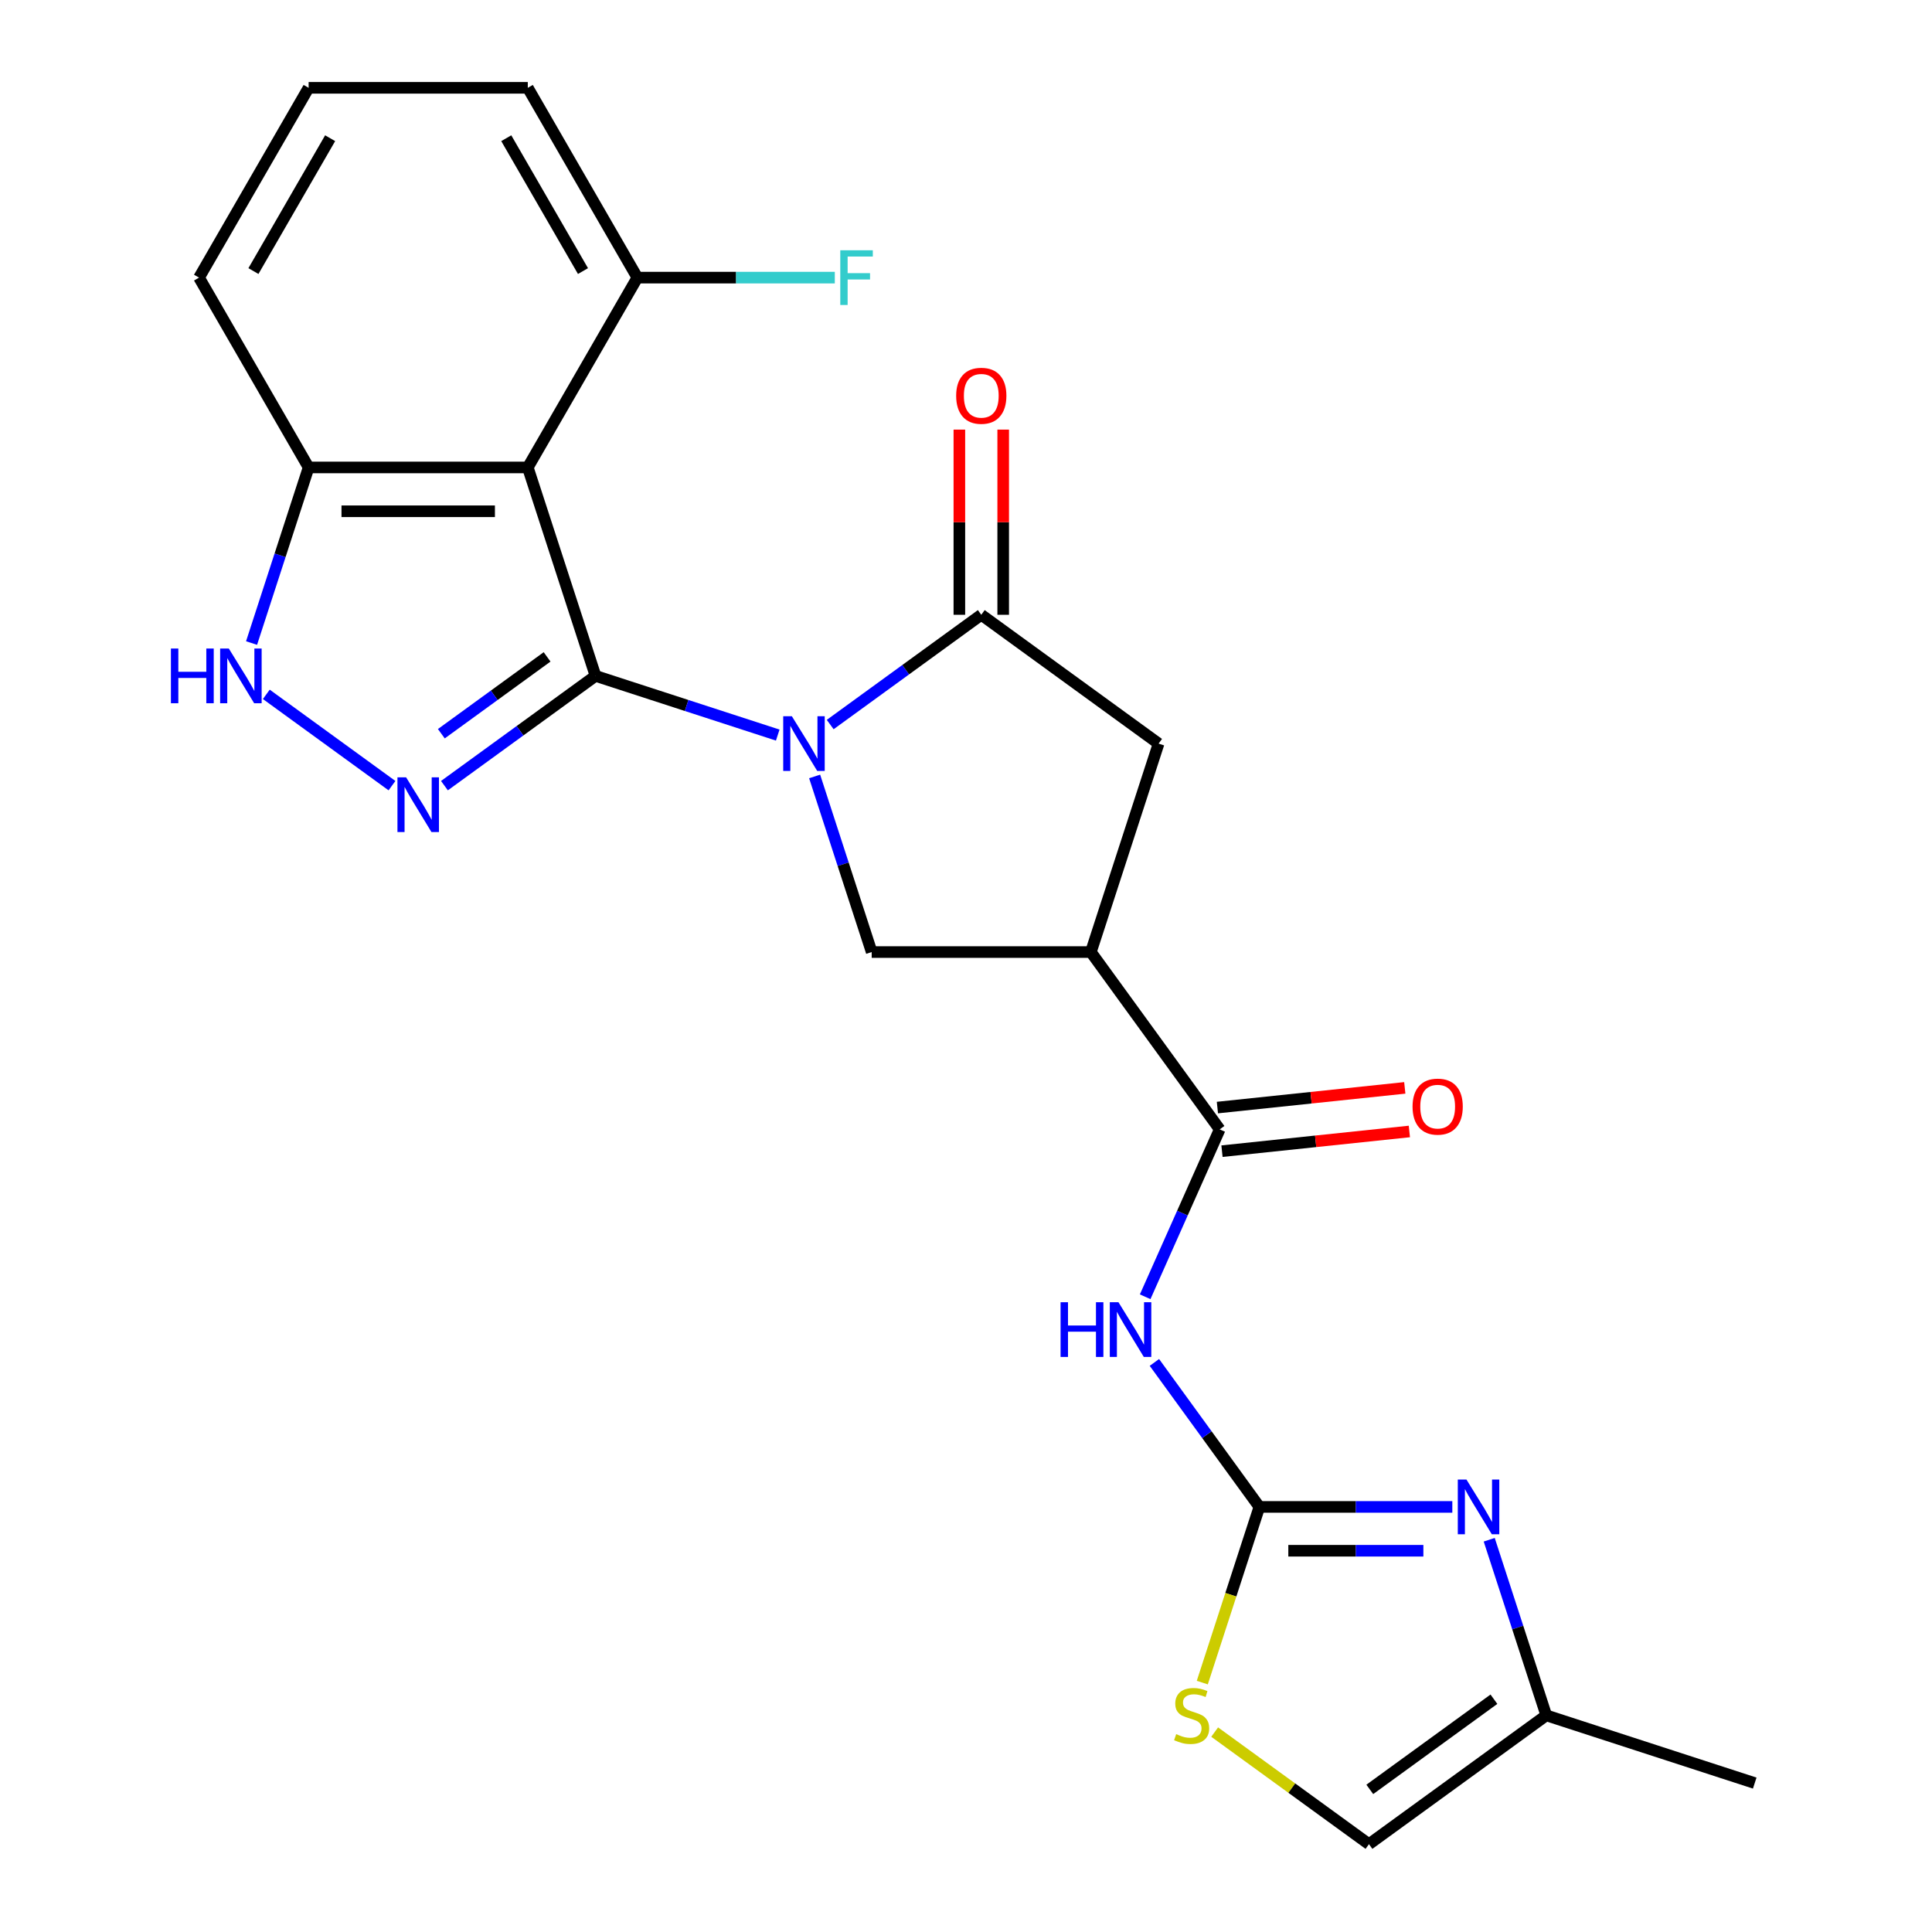 <?xml version='1.0' encoding='iso-8859-1'?>
<svg version='1.1' baseProfile='full'
              xmlns='http://www.w3.org/2000/svg'
                      xmlns:rdkit='http://www.rdkit.org/xml'
                      xmlns:xlink='http://www.w3.org/1999/xlink'
                  xml:space='preserve'
width='1000px' height='1000px' viewBox='0 0 1000 1000'>
<!-- END OF HEADER -->
<rect style='opacity:1.0;fill:#FFFFFF;stroke:none' width='1000' height='1000' x='0' y='0'> </rect>
<path class='bond-0' d='M 308.241,349.836 L 355.399,365.158' style='fill:none;fill-rule:evenodd;stroke:#000000;stroke-width:6px;stroke-linecap:butt;stroke-linejoin:miter;stroke-opacity:1' />
<path class='bond-0' d='M 355.399,365.158 L 402.556,380.48' style='fill:none;fill-rule:evenodd;stroke:#0000FF;stroke-width:6px;stroke-linecap:butt;stroke-linejoin:miter;stroke-opacity:1' />
<path class='bond-1' d='M 308.241,349.836 L 269.14,378.244' style='fill:none;fill-rule:evenodd;stroke:#000000;stroke-width:6px;stroke-linecap:butt;stroke-linejoin:miter;stroke-opacity:1' />
<path class='bond-1' d='M 269.14,378.244 L 230.04,406.652' style='fill:none;fill-rule:evenodd;stroke:#0000FF;stroke-width:6px;stroke-linecap:butt;stroke-linejoin:miter;stroke-opacity:1' />
<path class='bond-1' d='M 283.175,340.003 L 255.804,359.888' style='fill:none;fill-rule:evenodd;stroke:#000000;stroke-width:6px;stroke-linecap:butt;stroke-linejoin:miter;stroke-opacity:1' />
<path class='bond-1' d='M 255.804,359.888 L 228.434,379.774' style='fill:none;fill-rule:evenodd;stroke:#0000FF;stroke-width:6px;stroke-linecap:butt;stroke-linejoin:miter;stroke-opacity:1' />
<path class='bond-2' d='M 308.241,349.836 L 273.185,241.944' style='fill:none;fill-rule:evenodd;stroke:#000000;stroke-width:6px;stroke-linecap:butt;stroke-linejoin:miter;stroke-opacity:1' />
<path class='bond-3' d='M 429.708,375.028 L 468.809,346.62' style='fill:none;fill-rule:evenodd;stroke:#0000FF;stroke-width:6px;stroke-linecap:butt;stroke-linejoin:miter;stroke-opacity:1' />
<path class='bond-3' d='M 468.809,346.62 L 507.91,318.211' style='fill:none;fill-rule:evenodd;stroke:#000000;stroke-width:6px;stroke-linecap:butt;stroke-linejoin:miter;stroke-opacity:1' />
<path class='bond-8' d='M 421.655,401.888 L 436.421,447.335' style='fill:none;fill-rule:evenodd;stroke:#0000FF;stroke-width:6px;stroke-linecap:butt;stroke-linejoin:miter;stroke-opacity:1' />
<path class='bond-8' d='M 436.421,447.335 L 451.188,492.783' style='fill:none;fill-rule:evenodd;stroke:#000000;stroke-width:6px;stroke-linecap:butt;stroke-linejoin:miter;stroke-opacity:1' />
<path class='bond-10' d='M 202.887,406.652 L 137.842,359.394' style='fill:none;fill-rule:evenodd;stroke:#0000FF;stroke-width:6px;stroke-linecap:butt;stroke-linejoin:miter;stroke-opacity:1' />
<path class='bond-13' d='M 273.185,241.944 L 159.742,241.944' style='fill:none;fill-rule:evenodd;stroke:#000000;stroke-width:6px;stroke-linecap:butt;stroke-linejoin:miter;stroke-opacity:1' />
<path class='bond-13' d='M 256.169,264.633 L 176.758,264.633' style='fill:none;fill-rule:evenodd;stroke:#000000;stroke-width:6px;stroke-linecap:butt;stroke-linejoin:miter;stroke-opacity:1' />
<path class='bond-16' d='M 273.185,241.944 L 329.907,143.699' style='fill:none;fill-rule:evenodd;stroke:#000000;stroke-width:6px;stroke-linecap:butt;stroke-linejoin:miter;stroke-opacity:1' />
<path class='bond-12' d='M 507.91,318.211 L 599.688,384.892' style='fill:none;fill-rule:evenodd;stroke:#000000;stroke-width:6px;stroke-linecap:butt;stroke-linejoin:miter;stroke-opacity:1' />
<path class='bond-17' d='M 519.254,318.211 L 519.254,270.287' style='fill:none;fill-rule:evenodd;stroke:#000000;stroke-width:6px;stroke-linecap:butt;stroke-linejoin:miter;stroke-opacity:1' />
<path class='bond-17' d='M 519.254,270.287 L 519.254,222.364' style='fill:none;fill-rule:evenodd;stroke:#FF0000;stroke-width:6px;stroke-linecap:butt;stroke-linejoin:miter;stroke-opacity:1' />
<path class='bond-17' d='M 496.566,318.211 L 496.566,270.287' style='fill:none;fill-rule:evenodd;stroke:#000000;stroke-width:6px;stroke-linecap:butt;stroke-linejoin:miter;stroke-opacity:1' />
<path class='bond-17' d='M 496.566,270.287 L 496.566,222.364' style='fill:none;fill-rule:evenodd;stroke:#FF0000;stroke-width:6px;stroke-linecap:butt;stroke-linejoin:miter;stroke-opacity:1' />
<path class='bond-4' d='M 651.851,779.974 L 624.685,742.583' style='fill:none;fill-rule:evenodd;stroke:#000000;stroke-width:6px;stroke-linecap:butt;stroke-linejoin:miter;stroke-opacity:1' />
<path class='bond-4' d='M 624.685,742.583 L 597.519,705.192' style='fill:none;fill-rule:evenodd;stroke:#0000FF;stroke-width:6px;stroke-linecap:butt;stroke-linejoin:miter;stroke-opacity:1' />
<path class='bond-9' d='M 651.851,779.974 L 701.785,779.974' style='fill:none;fill-rule:evenodd;stroke:#000000;stroke-width:6px;stroke-linecap:butt;stroke-linejoin:miter;stroke-opacity:1' />
<path class='bond-9' d='M 701.785,779.974 L 751.718,779.974' style='fill:none;fill-rule:evenodd;stroke:#0000FF;stroke-width:6px;stroke-linecap:butt;stroke-linejoin:miter;stroke-opacity:1' />
<path class='bond-9' d='M 666.831,802.663 L 701.785,802.663' style='fill:none;fill-rule:evenodd;stroke:#000000;stroke-width:6px;stroke-linecap:butt;stroke-linejoin:miter;stroke-opacity:1' />
<path class='bond-9' d='M 701.785,802.663 L 736.738,802.663' style='fill:none;fill-rule:evenodd;stroke:#0000FF;stroke-width:6px;stroke-linecap:butt;stroke-linejoin:miter;stroke-opacity:1' />
<path class='bond-11' d='M 651.851,779.974 L 637.078,825.441' style='fill:none;fill-rule:evenodd;stroke:#000000;stroke-width:6px;stroke-linecap:butt;stroke-linejoin:miter;stroke-opacity:1' />
<path class='bond-11' d='M 637.078,825.441 L 622.304,870.909' style='fill:none;fill-rule:evenodd;stroke:#CCCC00;stroke-width:6px;stroke-linecap:butt;stroke-linejoin:miter;stroke-opacity:1' />
<path class='bond-5' d='M 564.632,492.783 L 451.188,492.783' style='fill:none;fill-rule:evenodd;stroke:#000000;stroke-width:6px;stroke-linecap:butt;stroke-linejoin:miter;stroke-opacity:1' />
<path class='bond-7' d='M 564.632,492.783 L 631.312,584.56' style='fill:none;fill-rule:evenodd;stroke:#000000;stroke-width:6px;stroke-linecap:butt;stroke-linejoin:miter;stroke-opacity:1' />
<path class='bond-25' d='M 564.632,492.783 L 599.688,384.892' style='fill:none;fill-rule:evenodd;stroke:#000000;stroke-width:6px;stroke-linecap:butt;stroke-linejoin:miter;stroke-opacity:1' />
<path class='bond-6' d='M 592.738,671.2 L 612.025,627.88' style='fill:none;fill-rule:evenodd;stroke:#0000FF;stroke-width:6px;stroke-linecap:butt;stroke-linejoin:miter;stroke-opacity:1' />
<path class='bond-6' d='M 612.025,627.88 L 631.312,584.56' style='fill:none;fill-rule:evenodd;stroke:#000000;stroke-width:6px;stroke-linecap:butt;stroke-linejoin:miter;stroke-opacity:1' />
<path class='bond-18' d='M 632.498,595.843 L 680.991,590.746' style='fill:none;fill-rule:evenodd;stroke:#000000;stroke-width:6px;stroke-linecap:butt;stroke-linejoin:miter;stroke-opacity:1' />
<path class='bond-18' d='M 680.991,590.746 L 729.484,585.649' style='fill:none;fill-rule:evenodd;stroke:#FF0000;stroke-width:6px;stroke-linecap:butt;stroke-linejoin:miter;stroke-opacity:1' />
<path class='bond-18' d='M 630.126,573.278 L 678.619,568.181' style='fill:none;fill-rule:evenodd;stroke:#000000;stroke-width:6px;stroke-linecap:butt;stroke-linejoin:miter;stroke-opacity:1' />
<path class='bond-18' d='M 678.619,568.181 L 727.112,563.085' style='fill:none;fill-rule:evenodd;stroke:#FF0000;stroke-width:6px;stroke-linecap:butt;stroke-linejoin:miter;stroke-opacity:1' />
<path class='bond-14' d='M 770.817,796.97 L 785.584,842.418' style='fill:none;fill-rule:evenodd;stroke:#0000FF;stroke-width:6px;stroke-linecap:butt;stroke-linejoin:miter;stroke-opacity:1' />
<path class='bond-14' d='M 785.584,842.418 L 800.35,887.865' style='fill:none;fill-rule:evenodd;stroke:#000000;stroke-width:6px;stroke-linecap:butt;stroke-linejoin:miter;stroke-opacity:1' />
<path class='bond-24' d='M 130.208,332.839 L 144.975,287.392' style='fill:none;fill-rule:evenodd;stroke:#0000FF;stroke-width:6px;stroke-linecap:butt;stroke-linejoin:miter;stroke-opacity:1' />
<path class='bond-24' d='M 144.975,287.392 L 159.742,241.944' style='fill:none;fill-rule:evenodd;stroke:#000000;stroke-width:6px;stroke-linecap:butt;stroke-linejoin:miter;stroke-opacity:1' />
<path class='bond-15' d='M 628.711,896.523 L 668.642,925.534' style='fill:none;fill-rule:evenodd;stroke:#CCCC00;stroke-width:6px;stroke-linecap:butt;stroke-linejoin:miter;stroke-opacity:1' />
<path class='bond-15' d='M 668.642,925.534 L 708.573,954.545' style='fill:none;fill-rule:evenodd;stroke:#000000;stroke-width:6px;stroke-linecap:butt;stroke-linejoin:miter;stroke-opacity:1' />
<path class='bond-20' d='M 159.742,241.944 L 103.02,143.699' style='fill:none;fill-rule:evenodd;stroke:#000000;stroke-width:6px;stroke-linecap:butt;stroke-linejoin:miter;stroke-opacity:1' />
<path class='bond-22' d='M 800.35,887.865 L 908.242,922.921' style='fill:none;fill-rule:evenodd;stroke:#000000;stroke-width:6px;stroke-linecap:butt;stroke-linejoin:miter;stroke-opacity:1' />
<path class='bond-27' d='M 800.35,887.865 L 708.573,954.545' style='fill:none;fill-rule:evenodd;stroke:#000000;stroke-width:6px;stroke-linecap:butt;stroke-linejoin:miter;stroke-opacity:1' />
<path class='bond-27' d='M 773.248,879.512 L 709.003,926.188' style='fill:none;fill-rule:evenodd;stroke:#000000;stroke-width:6px;stroke-linecap:butt;stroke-linejoin:miter;stroke-opacity:1' />
<path class='bond-19' d='M 329.907,143.699 L 381.001,143.699' style='fill:none;fill-rule:evenodd;stroke:#000000;stroke-width:6px;stroke-linecap:butt;stroke-linejoin:miter;stroke-opacity:1' />
<path class='bond-19' d='M 381.001,143.699 L 432.094,143.699' style='fill:none;fill-rule:evenodd;stroke:#33CCCC;stroke-width:6px;stroke-linecap:butt;stroke-linejoin:miter;stroke-opacity:1' />
<path class='bond-23' d='M 329.907,143.699 L 273.185,45.455' style='fill:none;fill-rule:evenodd;stroke:#000000;stroke-width:6px;stroke-linecap:butt;stroke-linejoin:miter;stroke-opacity:1' />
<path class='bond-23' d='M 301.75,140.307 L 262.044,71.536' style='fill:none;fill-rule:evenodd;stroke:#000000;stroke-width:6px;stroke-linecap:butt;stroke-linejoin:miter;stroke-opacity:1' />
<path class='bond-26' d='M 103.02,143.699 L 159.742,45.455' style='fill:none;fill-rule:evenodd;stroke:#000000;stroke-width:6px;stroke-linecap:butt;stroke-linejoin:miter;stroke-opacity:1' />
<path class='bond-26' d='M 131.177,140.307 L 170.882,71.536' style='fill:none;fill-rule:evenodd;stroke:#000000;stroke-width:6px;stroke-linecap:butt;stroke-linejoin:miter;stroke-opacity:1' />
<path class='bond-21' d='M 159.742,45.455 L 273.185,45.455' style='fill:none;fill-rule:evenodd;stroke:#000000;stroke-width:6px;stroke-linecap:butt;stroke-linejoin:miter;stroke-opacity:1' />
<path  class='atom-1' d='M 409.872 370.732
L 419.152 385.732
Q 420.072 387.212, 421.552 389.892
Q 423.032 392.572, 423.112 392.732
L 423.112 370.732
L 426.872 370.732
L 426.872 399.052
L 422.992 399.052
L 413.032 382.652
Q 411.872 380.732, 410.632 378.532
Q 409.432 376.332, 409.072 375.652
L 409.072 399.052
L 405.392 399.052
L 405.392 370.732
L 409.872 370.732
' fill='#0000FF'/>
<path  class='atom-2' d='M 210.203 402.356
L 219.483 417.356
Q 220.403 418.836, 221.883 421.516
Q 223.363 424.196, 223.443 424.356
L 223.443 402.356
L 227.203 402.356
L 227.203 430.676
L 223.323 430.676
L 213.363 414.276
Q 212.203 412.356, 210.963 410.156
Q 209.763 407.956, 209.403 407.276
L 209.403 430.676
L 205.723 430.676
L 205.723 402.356
L 210.203 402.356
' fill='#0000FF'/>
<path  class='atom-7' d='M 548.951 674.036
L 552.791 674.036
L 552.791 686.076
L 567.271 686.076
L 567.271 674.036
L 571.111 674.036
L 571.111 702.356
L 567.271 702.356
L 567.271 689.276
L 552.791 689.276
L 552.791 702.356
L 548.951 702.356
L 548.951 674.036
' fill='#0000FF'/>
<path  class='atom-7' d='M 578.911 674.036
L 588.191 689.036
Q 589.111 690.516, 590.591 693.196
Q 592.071 695.876, 592.151 696.036
L 592.151 674.036
L 595.911 674.036
L 595.911 702.356
L 592.031 702.356
L 582.071 685.956
Q 580.911 684.036, 579.671 681.836
Q 578.471 679.636, 578.111 678.956
L 578.111 702.356
L 574.431 702.356
L 574.431 674.036
L 578.911 674.036
' fill='#0000FF'/>
<path  class='atom-10' d='M 759.034 765.814
L 768.314 780.814
Q 769.234 782.294, 770.714 784.974
Q 772.194 787.654, 772.274 787.814
L 772.274 765.814
L 776.034 765.814
L 776.034 794.134
L 772.154 794.134
L 762.194 777.734
Q 761.034 775.814, 759.794 773.614
Q 758.594 771.414, 758.234 770.734
L 758.234 794.134
L 754.554 794.134
L 754.554 765.814
L 759.034 765.814
' fill='#0000FF'/>
<path  class='atom-11' d='M 88.466 335.676
L 92.306 335.676
L 92.306 347.716
L 106.786 347.716
L 106.786 335.676
L 110.626 335.676
L 110.626 363.996
L 106.786 363.996
L 106.786 350.916
L 92.306 350.916
L 92.306 363.996
L 88.466 363.996
L 88.466 335.676
' fill='#0000FF'/>
<path  class='atom-11' d='M 118.426 335.676
L 127.706 350.676
Q 128.626 352.156, 130.106 354.836
Q 131.586 357.516, 131.666 357.676
L 131.666 335.676
L 135.426 335.676
L 135.426 363.996
L 131.546 363.996
L 121.586 347.596
Q 120.426 345.676, 119.186 343.476
Q 117.986 341.276, 117.626 340.596
L 117.626 363.996
L 113.946 363.996
L 113.946 335.676
L 118.426 335.676
' fill='#0000FF'/>
<path  class='atom-12' d='M 608.795 897.585
Q 609.115 897.705, 610.435 898.265
Q 611.755 898.825, 613.195 899.185
Q 614.675 899.505, 616.115 899.505
Q 618.795 899.505, 620.355 898.225
Q 621.915 896.905, 621.915 894.625
Q 621.915 893.065, 621.115 892.105
Q 620.355 891.145, 619.155 890.625
Q 617.955 890.105, 615.955 889.505
Q 613.435 888.745, 611.915 888.025
Q 610.435 887.305, 609.355 885.785
Q 608.315 884.265, 608.315 881.705
Q 608.315 878.145, 610.715 875.945
Q 613.155 873.745, 617.955 873.745
Q 621.235 873.745, 624.955 875.305
L 624.035 878.385
Q 620.635 876.985, 618.075 876.985
Q 615.315 876.985, 613.795 878.145
Q 612.275 879.265, 612.315 881.225
Q 612.315 882.745, 613.075 883.665
Q 613.875 884.585, 614.995 885.105
Q 616.155 885.625, 618.075 886.225
Q 620.635 887.025, 622.155 887.825
Q 623.675 888.625, 624.755 890.265
Q 625.875 891.865, 625.875 894.625
Q 625.875 898.545, 623.235 900.665
Q 620.635 902.745, 616.275 902.745
Q 613.755 902.745, 611.835 902.185
Q 609.955 901.665, 607.715 900.745
L 608.795 897.585
' fill='#CCCC00'/>
<path  class='atom-18' d='M 494.91 204.848
Q 494.91 198.048, 498.27 194.248
Q 501.63 190.448, 507.91 190.448
Q 514.19 190.448, 517.55 194.248
Q 520.91 198.048, 520.91 204.848
Q 520.91 211.728, 517.51 215.648
Q 514.11 219.528, 507.91 219.528
Q 501.67 219.528, 498.27 215.648
Q 494.91 211.768, 494.91 204.848
M 507.91 216.328
Q 512.23 216.328, 514.55 213.448
Q 516.91 210.528, 516.91 204.848
Q 516.91 199.288, 514.55 196.488
Q 512.23 193.648, 507.91 193.648
Q 503.59 193.648, 501.23 196.448
Q 498.91 199.248, 498.91 204.848
Q 498.91 210.568, 501.23 213.448
Q 503.59 216.328, 507.91 216.328
' fill='#FF0000'/>
<path  class='atom-19' d='M 731.134 572.782
Q 731.134 565.982, 734.494 562.182
Q 737.854 558.382, 744.134 558.382
Q 750.414 558.382, 753.774 562.182
Q 757.134 565.982, 757.134 572.782
Q 757.134 579.662, 753.734 583.582
Q 750.334 587.462, 744.134 587.462
Q 737.894 587.462, 734.494 583.582
Q 731.134 579.702, 731.134 572.782
M 744.134 584.262
Q 748.454 584.262, 750.774 581.382
Q 753.134 578.462, 753.134 572.782
Q 753.134 567.222, 750.774 564.422
Q 748.454 561.582, 744.134 561.582
Q 739.814 561.582, 737.454 564.382
Q 735.134 567.182, 735.134 572.782
Q 735.134 578.502, 737.454 581.382
Q 739.814 584.262, 744.134 584.262
' fill='#FF0000'/>
<path  class='atom-20' d='M 434.93 129.539
L 451.77 129.539
L 451.77 132.779
L 438.73 132.779
L 438.73 141.379
L 450.33 141.379
L 450.33 144.659
L 438.73 144.659
L 438.73 157.859
L 434.93 157.859
L 434.93 129.539
' fill='#33CCCC'/>
</svg>
